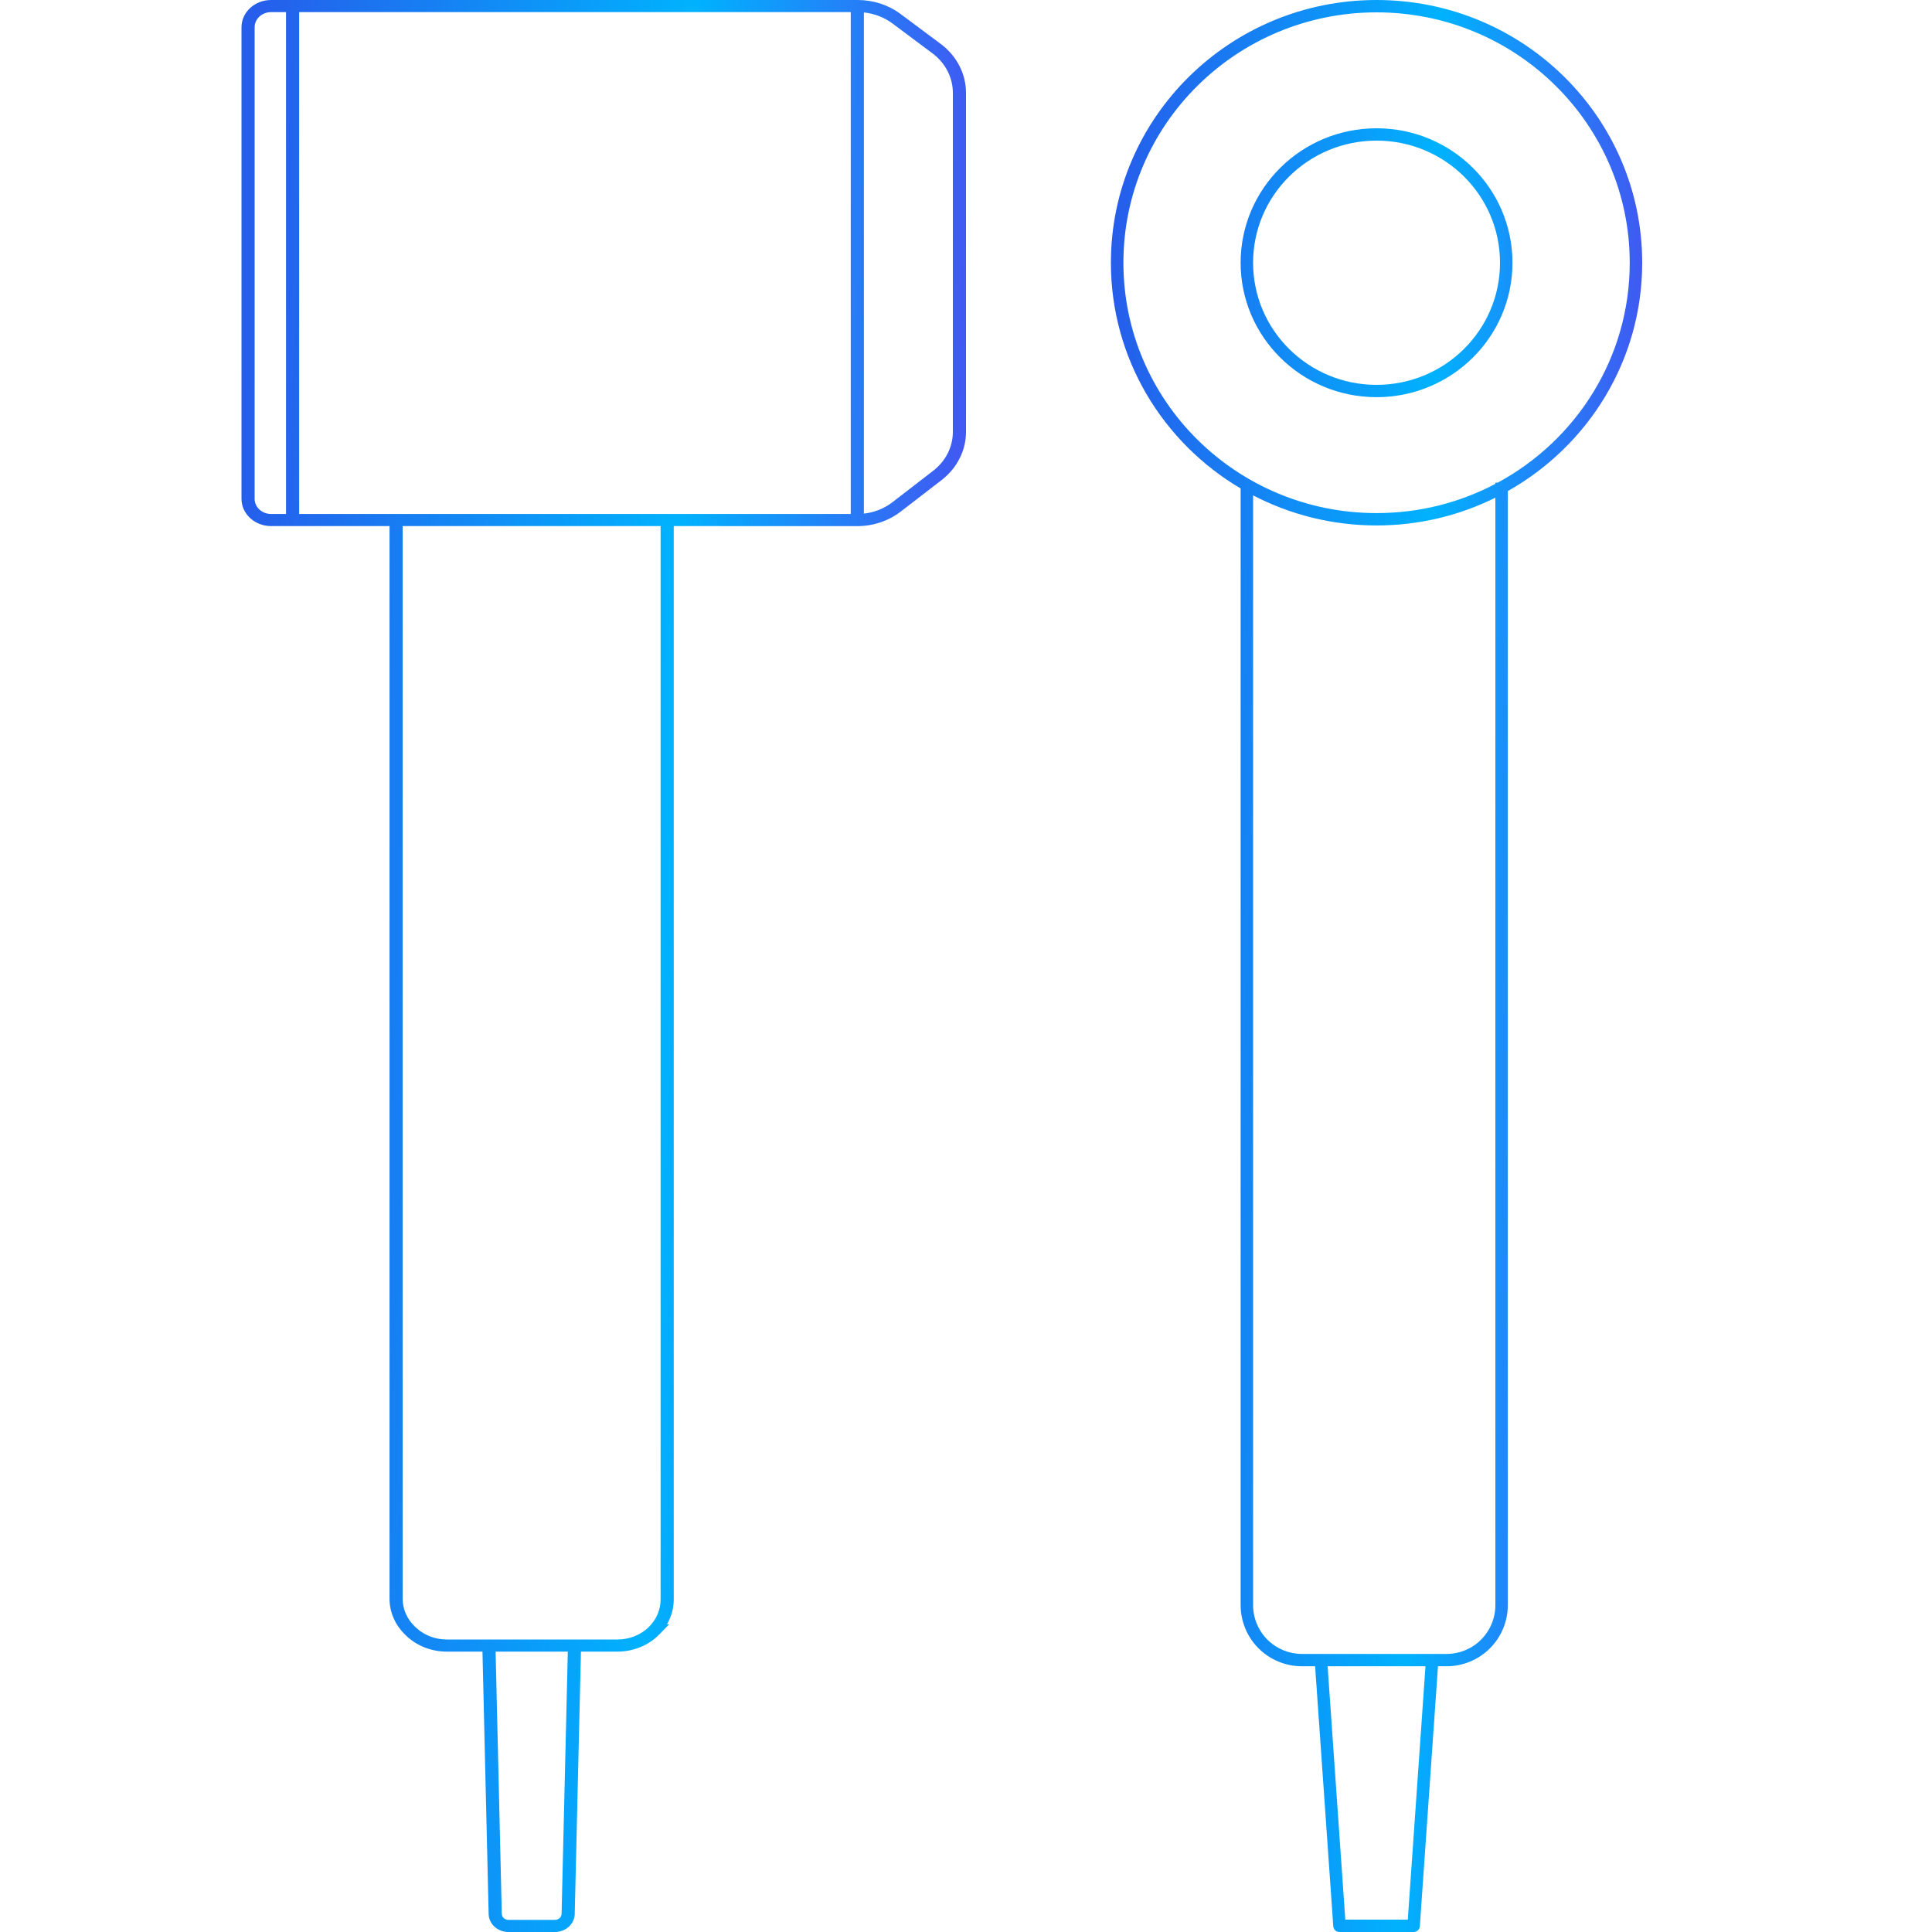 <svg width="40" height="40" viewBox="0 0 40 40" fill="none" xmlns="http://www.w3.org/2000/svg">
<path d="M17.759 0C18.081 5.81107e-06 18.394 0.102 18.646 0.29L19.476 0.909C19.808 1.156 20 1.529 20 1.922V8.941C20 9.315 19.826 9.669 19.524 9.916L19.495 9.939L18.652 10.589C18.398 10.786 18.078 10.893 17.747 10.893H17.611L13.949 10.892V33.119C13.949 33.298 13.9 33.473 13.809 33.629H13.854L13.651 33.838C13.431 34.065 13.114 34.195 12.784 34.195H12.028C11.977 36.318 11.949 37.508 11.899 39.631C11.893 39.836 11.711 40 11.489 40H10.527C10.304 40 10.123 39.836 10.117 39.631L9.989 34.195H9.25C8.933 34.195 8.629 34.076 8.409 33.865L8.39 33.846C8.182 33.645 8.065 33.379 8.065 33.102V10.892H5.612C5.274 10.892 5 10.639 5 10.328V0.564C5 0.253 5.274 0 5.612 0H17.759ZM10.389 39.625L10.39 39.638C10.399 39.701 10.457 39.749 10.527 39.749H11.489C11.564 39.749 11.625 39.694 11.627 39.625L11.756 34.195H10.261L10.389 39.625ZM8.337 33.102C8.337 33.314 8.426 33.519 8.586 33.673L8.605 33.691L8.637 33.72C8.803 33.864 9.022 33.944 9.25 33.944H9.983L12.034 33.944L12.784 33.944C13.03 33.944 13.264 33.851 13.432 33.687L13.448 33.671C13.595 33.519 13.677 33.322 13.677 33.119V10.892H8.337V33.102ZM5.612 0.251C5.424 0.251 5.272 0.391 5.272 0.564V10.328C5.272 10.501 5.424 10.641 5.612 10.641H5.922V0.251H5.612ZM6.194 10.641H8.065L13.949 10.641L17.614 10.641V0.251H6.194V10.641ZM17.886 10.634C18.103 10.609 18.309 10.528 18.478 10.397L19.32 9.747L19.344 9.728C19.588 9.529 19.728 9.243 19.728 8.941V1.922C19.728 1.604 19.573 1.303 19.305 1.104L18.475 0.484C18.305 0.358 18.101 0.28 17.886 0.258V10.634Z" fill="url(#paint0_linear_4236_14175)"/>
<path fill-rule="evenodd" clip-rule="evenodd" d="M28.5 2.656C30.055 2.656 31.314 3.902 31.314 5.44C31.314 6.977 30.055 8.223 28.5 8.223C26.946 8.223 25.686 6.977 25.686 5.44C25.686 3.902 26.946 2.656 28.5 2.656ZM28.5 2.911C27.089 2.912 25.944 4.043 25.944 5.44C25.944 6.836 27.089 7.968 28.5 7.968C29.912 7.967 31.056 6.836 31.056 5.44C31.056 4.043 29.912 2.912 28.5 2.911Z" fill="url(#paint1_linear_4236_14175)"/>
<path fill-rule="evenodd" clip-rule="evenodd" d="M28.5 0C31.538 0 34 2.436 34 5.44C34 7.465 32.879 9.231 31.218 10.167V33.23C31.218 33.569 31.083 33.894 30.842 34.132C30.605 34.367 30.284 34.498 29.95 34.498H29.772L29.396 39.881C29.392 39.948 29.336 40 29.269 40H27.731C27.664 40 27.608 39.948 27.604 39.881L27.228 34.498H26.954C26.62 34.498 26.3 34.367 26.062 34.132C25.821 33.894 25.686 33.569 25.686 33.23V10.113C24.078 9.164 23 7.426 23 5.44C23 2.435 25.463 6.14303e-05 28.5 0ZM27.853 39.744H29.147L29.513 34.498H27.487L27.853 39.744ZM25.944 33.232C25.944 33.502 26.052 33.761 26.244 33.951C26.434 34.138 26.689 34.243 26.955 34.243H29.949C30.215 34.243 30.471 34.138 30.66 33.951C30.852 33.761 30.96 33.502 30.96 33.232V10.304C30.22 10.671 29.385 10.879 28.5 10.879C27.578 10.879 26.708 10.653 25.944 10.256V33.232ZM28.5 0.256C25.606 0.256 23.259 2.577 23.259 5.44C23.259 8.303 25.606 10.623 28.5 10.623C29.39 10.623 30.227 10.404 30.96 10.018V9.993H31.008C32.637 9.113 33.742 7.404 33.742 5.44C33.741 2.577 31.395 0.256 28.5 0.256Z" fill="url(#paint2_linear_4236_14175)"/>
<defs>
<linearGradient id="paint0_linear_4236_14175" x1="5" y1="7.344" x2="32.461" y2="8.183" gradientUnits="userSpaceOnUse">
<stop stop-color="#265DEB"/>
<stop offset="0" stop-color="#265DEB"/>
<stop offset="0.333" stop-color="#00B2FE"/>
<stop offset="0.667" stop-color="#6526EB"/>
<stop offset="1" stop-color="#0B8DFD"/>
</linearGradient>
<linearGradient id="paint1_linear_4236_14175" x1="23" y1="7.344" x2="43.147" y2="7.796" gradientUnits="userSpaceOnUse">
<stop stop-color="#265DEB"/>
<stop offset="0" stop-color="#265DEB"/>
<stop offset="0.333" stop-color="#00B2FE"/>
<stop offset="0.667" stop-color="#6526EB"/>
<stop offset="1" stop-color="#0B8DFD"/>
</linearGradient>
<linearGradient id="paint2_linear_4236_14175" x1="23" y1="7.344" x2="43.147" y2="7.796" gradientUnits="userSpaceOnUse">
<stop stop-color="#265DEB"/>
<stop offset="0" stop-color="#265DEB"/>
<stop offset="0.333" stop-color="#00B2FE"/>
<stop offset="0.667" stop-color="#6526EB"/>
<stop offset="1" stop-color="#0B8DFD"/>
</linearGradient>
</defs>
</svg>
